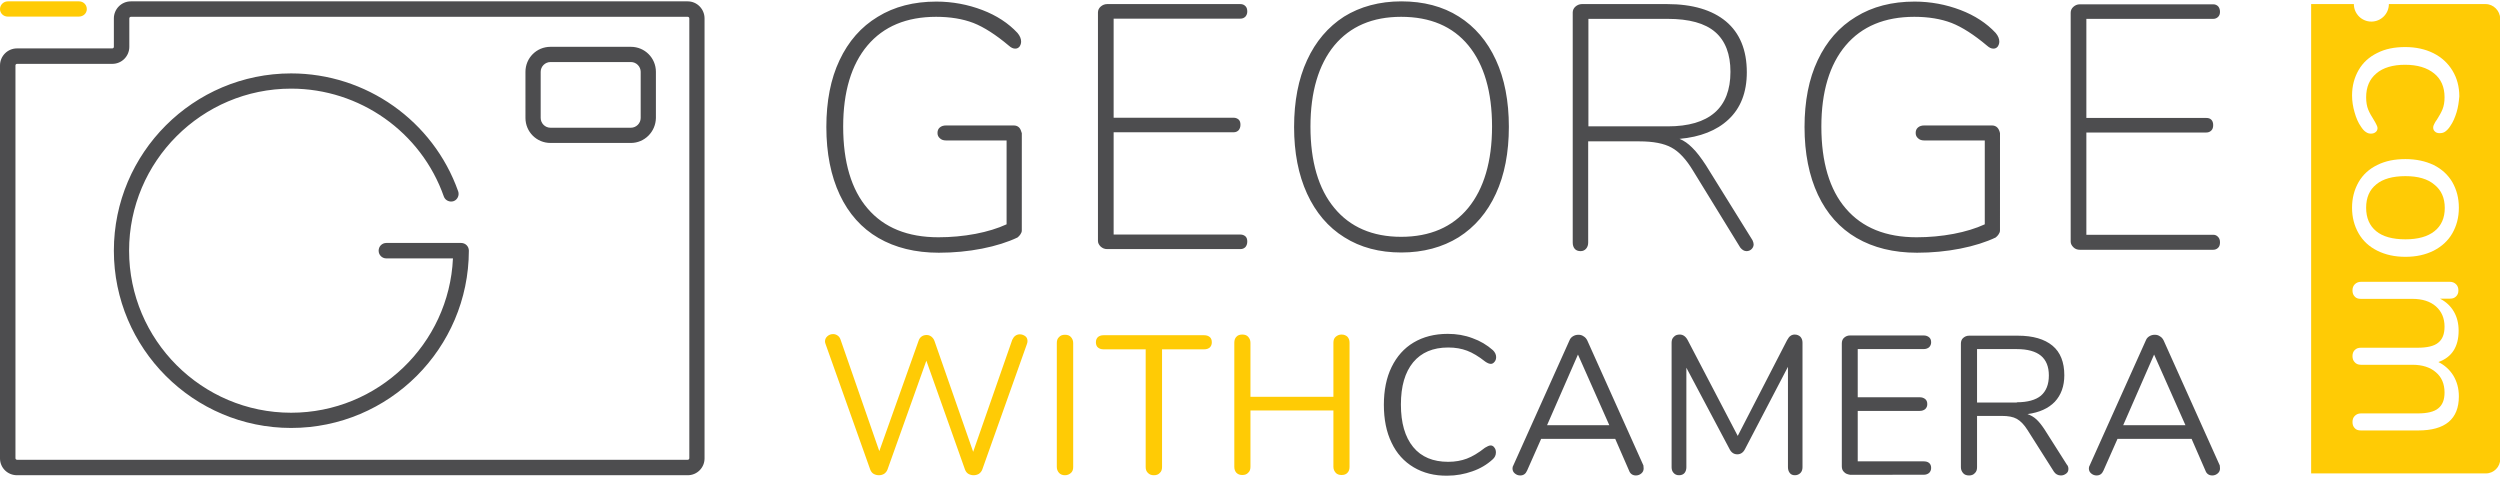 <?xml version="1.0" encoding="utf-8"?>
<!-- Generator: Adobe Illustrator 23.0.2, SVG Export Plug-In . SVG Version: 6.00 Build 0)  -->
<svg version="1.1" id="Réteg_1" xmlns="http://www.w3.org/2000/svg" xmlns:xlink="http://www.w3.org/1999/xlink" x="0px" y="0px"
	 viewBox="0 0 110 21" style="enable-background:new 0 0 110 21;" xml:space="preserve">
<style type="text/css">
	.st0{fill:#4D4D4F;}
	.st1{fill:#FFCB05;}
</style>
<g>
	<path class="st0" d="M49,0.83v4.35h5.28c0.09,0,0.16,0.03,0.22,0.08c0.06,0.06,0.08,0.13,0.08,0.23c0,0.1-0.03,0.18-0.08,0.24
		c-0.06,0.06-0.13,0.09-0.22,0.09H49v4.5h5.58c0.09,0,0.16,0.03,0.22,0.08c0.06,0.06,0.08,0.13,0.08,0.23c0,0.1-0.03,0.18-0.08,0.24
		c-0.06,0.06-0.13,0.09-0.22,0.09h-5.87c-0.11,0-0.2-0.04-0.28-0.11c-0.08-0.08-0.12-0.16-0.12-0.25V0.55c0-0.1,0.04-0.19,0.12-0.26
		c0.08-0.07,0.18-0.11,0.28-0.11h5.87c0.09,0,0.16,0.03,0.22,0.09c0.06,0.06,0.08,0.14,0.08,0.24c0,0.09-0.03,0.16-0.08,0.22
		c-0.06,0.06-0.13,0.09-0.22,0.09H49z M44.84,5.61c-0.06-0.06-0.14-0.09-0.24-0.09h-2.97c-0.12,0-0.21,0.03-0.28,0.09
		c-0.07,0.06-0.1,0.14-0.1,0.24c0,0.09,0.03,0.17,0.1,0.23c0.07,0.07,0.16,0.1,0.28,0.1h2.66v3.69c-0.39,0.18-0.85,0.32-1.37,0.42
		c-0.53,0.1-1.08,0.15-1.63,0.15c-1.35,0-2.39-0.42-3.11-1.26c-0.72-0.83-1.08-2.05-1.08-3.61c0-1.53,0.36-2.73,1.07-3.57
		c0.71-0.84,1.72-1.26,3.02-1.26c0.62,0,1.17,0.09,1.64,0.27c0.46,0.18,0.99,0.52,1.56,1c0.1,0.09,0.19,0.13,0.28,0.13
		c0.08,0,0.14-0.03,0.19-0.09c0.04-0.06,0.07-0.13,0.07-0.22c0-0.12-0.05-0.25-0.16-0.38c-0.4-0.43-0.92-0.77-1.55-1.01
		c-0.63-0.24-1.31-0.37-2.02-0.37c-0.99,0-1.85,0.22-2.58,0.67c-0.73,0.44-1.29,1.08-1.68,1.91c-0.39,0.82-0.58,1.81-0.58,2.94
		c0,1.15,0.2,2.15,0.59,2.98c0.39,0.83,0.96,1.47,1.7,1.9c0.74,0.43,1.63,0.65,2.66,0.65c0.65,0,1.29-0.06,1.9-0.18
		c0.61-0.12,1.14-0.29,1.56-0.49c0.05-0.04,0.1-0.09,0.13-0.14c0.04-0.06,0.06-0.11,0.06-0.17V5.86C44.93,5.76,44.9,5.67,44.84,5.61
		L44.84,5.61z M97.38,10.33H91.8v-4.5h5.28c0.09,0,0.16-0.03,0.22-0.09c0.06-0.06,0.08-0.14,0.08-0.24c0-0.1-0.03-0.18-0.08-0.23
		c-0.06-0.06-0.13-0.08-0.22-0.08H91.8V0.83h5.58c0.09,0,0.16-0.03,0.22-0.09c0.06-0.06,0.08-0.14,0.08-0.22
		c0-0.1-0.03-0.18-0.08-0.24c-0.06-0.06-0.13-0.09-0.22-0.09h-5.87c-0.11,0-0.2,0.04-0.28,0.11c-0.08,0.07-0.12,0.16-0.12,0.26
		v10.07c0,0.09,0.04,0.17,0.12,0.25c0.08,0.08,0.18,0.11,0.28,0.11h5.87c0.09,0,0.16-0.03,0.22-0.09c0.06-0.06,0.08-0.14,0.08-0.24
		c0-0.1-0.03-0.18-0.08-0.23C97.54,10.36,97.47,10.33,97.38,10.33z M87.88,5.61c-0.06-0.06-0.14-0.09-0.24-0.09h-2.97
		c-0.12,0-0.21,0.03-0.28,0.09c-0.07,0.06-0.1,0.14-0.1,0.24c0,0.09,0.03,0.17,0.1,0.23c0.07,0.07,0.16,0.1,0.28,0.1h2.66v3.69
		c-0.39,0.18-0.85,0.32-1.37,0.42c-0.53,0.1-1.08,0.15-1.63,0.15c-1.35,0-2.39-0.42-3.11-1.26c-0.72-0.83-1.08-2.05-1.08-3.61
		c0-1.53,0.36-2.73,1.07-3.57c0.71-0.84,1.72-1.26,3.02-1.26c0.62,0,1.17,0.09,1.64,0.27c0.46,0.18,0.99,0.52,1.56,1
		c0.1,0.09,0.19,0.13,0.28,0.13c0.08,0,0.14-0.03,0.19-0.09c0.04-0.06,0.07-0.13,0.07-0.22c0-0.12-0.05-0.25-0.16-0.38
		c-0.4-0.43-0.92-0.77-1.55-1.01c-0.63-0.24-1.31-0.37-2.02-0.37c-0.99,0-1.85,0.22-2.58,0.67c-0.73,0.44-1.29,1.08-1.68,1.91
		c-0.39,0.82-0.58,1.81-0.58,2.94c0,1.15,0.2,2.15,0.59,2.98c0.39,0.83,0.96,1.47,1.7,1.9c0.74,0.43,1.63,0.65,2.66,0.65
		c0.65,0,1.29-0.06,1.9-0.18c0.61-0.12,1.14-0.29,1.56-0.49c0.05-0.04,0.1-0.09,0.13-0.14c0.04-0.06,0.06-0.11,0.06-0.17V5.86
		C87.98,5.76,87.94,5.67,87.88,5.61L87.88,5.61z M77.11,10.57c0.03,0.07,0.05,0.13,0.05,0.18c0,0.08-0.03,0.15-0.09,0.21
		c-0.06,0.06-0.14,0.09-0.22,0.09c-0.11,0-0.2-0.06-0.28-0.16l-2.07-3.37c-0.3-0.5-0.62-0.85-0.96-1.03
		c-0.33-0.18-0.8-0.27-1.4-0.27h-2.26v4.45c0,0.11-0.03,0.2-0.09,0.27c-0.06,0.07-0.14,0.11-0.24,0.11c-0.11,0-0.2-0.03-0.26-0.1
		c-0.06-0.07-0.09-0.16-0.09-0.28V0.55c0-0.1,0.04-0.19,0.12-0.26c0.08-0.07,0.18-0.11,0.28-0.11h3.76c1.11,0,1.98,0.26,2.58,0.76
		c0.61,0.51,0.92,1.26,0.92,2.24c0,0.88-0.27,1.58-0.81,2.08c-0.51,0.48-1.24,0.77-2.15,0.85c0.2,0.08,0.38,0.21,0.55,0.38
		c0.2,0.19,0.4,0.46,0.61,0.78L77.11,10.57z M75.47,1.41c-0.45-0.39-1.15-0.58-2.09-0.58h-3.49v4.73h3.49c1.83,0,2.76-0.81,2.76-2.4
		C76.14,2.39,75.92,1.8,75.47,1.41z M65.82,2.64c0.38,0.82,0.57,1.81,0.57,2.94c0,1.13-0.19,2.12-0.57,2.94
		c-0.38,0.83-0.93,1.47-1.64,1.92c-0.71,0.44-1.56,0.67-2.52,0.67c-0.96,0-1.8-0.22-2.51-0.67c-0.71-0.44-1.26-1.09-1.64-1.92
		c-0.38-0.83-0.57-1.81-0.57-2.93c0-1.13,0.19-2.12,0.57-2.94c0.38-0.83,0.93-1.47,1.63-1.92c0.71-0.44,1.56-0.67,2.52-0.67
		c0.97,0,1.82,0.22,2.53,0.67C64.89,1.17,65.44,1.81,65.82,2.64z M64.61,2c-0.69-0.84-1.68-1.26-2.96-1.26
		c-1.26,0-2.24,0.42-2.94,1.26c-0.69,0.84-1.05,2.04-1.05,3.57c0,1.53,0.35,2.74,1.05,3.58c0.69,0.84,1.68,1.27,2.94,1.27
		c1.27,0,2.26-0.43,2.95-1.27c0.69-0.84,1.05-2.05,1.05-3.58C65.65,4.04,65.3,2.84,64.61,2z"/>
	<path class="st1" d="M44.68,14.77c0.06-0.04,0.12-0.06,0.19-0.06c0.09,0,0.17,0.03,0.24,0.08c0.07,0.05,0.1,0.13,0.1,0.22
		c0,0.04-0.01,0.09-0.03,0.14l-1.96,5.51c-0.03,0.08-0.08,0.14-0.15,0.19c-0.07,0.04-0.15,0.06-0.23,0.06
		c-0.08,0-0.16-0.02-0.23-0.06s-0.12-0.11-0.15-0.19l-1.7-4.79l-1.71,4.79c-0.03,0.08-0.08,0.14-0.15,0.19
		c-0.07,0.04-0.14,0.06-0.23,0.06c-0.08,0-0.16-0.02-0.23-0.06c-0.07-0.04-0.12-0.11-0.15-0.19l-1.96-5.51
		c-0.02-0.05-0.03-0.09-0.03-0.13c0-0.09,0.04-0.17,0.11-0.23c0.07-0.06,0.15-0.09,0.25-0.09c0.07,0,0.13,0.02,0.19,0.06
		c0.06,0.04,0.1,0.09,0.13,0.17l1.71,4.92l1.73-4.86c0.03-0.09,0.08-0.15,0.14-0.19s0.13-0.06,0.21-0.06c0.08,0,0.14,0.02,0.21,0.07
		c0.06,0.05,0.11,0.11,0.14,0.2l1.7,4.87l1.72-4.93C44.58,14.87,44.62,14.81,44.68,14.77z M46.6,20.81c-0.06-0.07-0.1-0.15-0.1-0.26
		v-5.46c0-0.11,0.03-0.2,0.1-0.26c0.06-0.07,0.15-0.1,0.26-0.1c0.11,0,0.2,0.03,0.26,0.1s0.1,0.15,0.1,0.26v5.46
		c0,0.11-0.03,0.2-0.1,0.26s-0.15,0.1-0.26,0.1C46.75,20.91,46.67,20.88,46.6,20.81z M50.51,20.81c-0.07-0.07-0.1-0.15-0.1-0.26
		v-5.18h-1.86c-0.1,0-0.18-0.03-0.24-0.08c-0.06-0.05-0.09-0.13-0.09-0.23c0-0.1,0.03-0.17,0.09-0.23c0.06-0.05,0.14-0.08,0.24-0.08
		h4.44c0.1,0,0.18,0.03,0.24,0.08c0.06,0.05,0.09,0.13,0.09,0.23c0,0.1-0.03,0.17-0.09,0.23c-0.06,0.05-0.14,0.08-0.24,0.08h-1.86
		v5.18c0,0.11-0.03,0.2-0.1,0.26c-0.06,0.07-0.15,0.1-0.26,0.1C50.66,20.91,50.58,20.88,50.51,20.81z M59.29,14.82
		c0.06,0.07,0.09,0.15,0.09,0.26v5.46c0,0.11-0.03,0.2-0.09,0.26c-0.06,0.07-0.15,0.1-0.26,0.1s-0.2-0.03-0.26-0.1
		s-0.1-0.15-0.1-0.26v-2.48h-3.65v2.48c0,0.11-0.03,0.2-0.1,0.26c-0.06,0.07-0.15,0.1-0.26,0.1c-0.11,0-0.19-0.03-0.26-0.1
		c-0.06-0.07-0.09-0.15-0.09-0.26v-5.46c0-0.11,0.03-0.2,0.09-0.26c0.06-0.07,0.15-0.1,0.26-0.1c0.11,0,0.2,0.03,0.26,0.1
		c0.06,0.07,0.1,0.15,0.1,0.26v2.38h3.65v-2.38c0-0.11,0.03-0.2,0.1-0.26s0.15-0.1,0.26-0.1S59.23,14.76,59.29,14.82z"/>
	<path class="st0" d="M62.2,20.56c-0.42-0.25-0.75-0.61-0.97-1.08c-0.23-0.47-0.34-1.03-0.34-1.67c0-0.63,0.11-1.19,0.34-1.66
		c0.23-0.47,0.55-0.83,0.97-1.08c0.42-0.25,0.92-0.38,1.5-0.38c0.39,0,0.75,0.06,1.09,0.19c0.34,0.12,0.64,0.3,0.9,0.53
		c0.09,0.09,0.14,0.19,0.14,0.3c0,0.08-0.02,0.15-0.07,0.21c-0.05,0.06-0.1,0.09-0.16,0.09c-0.07,0-0.15-0.03-0.25-0.1
		c-0.29-0.23-0.56-0.39-0.8-0.48c-0.24-0.09-0.51-0.14-0.83-0.14c-0.67,0-1.18,0.22-1.54,0.65c-0.36,0.44-0.54,1.05-0.54,1.86
		c0,0.81,0.18,1.43,0.54,1.87c0.36,0.44,0.88,0.65,1.54,0.65c0.31,0,0.58-0.05,0.82-0.14c0.24-0.09,0.51-0.25,0.8-0.48
		c0.1-0.06,0.18-0.1,0.25-0.1c0.06,0,0.12,0.03,0.16,0.09c0.05,0.06,0.07,0.13,0.07,0.22c0,0.12-0.05,0.22-0.14,0.3
		c-0.25,0.23-0.55,0.41-0.9,0.53c-0.34,0.12-0.71,0.19-1.09,0.19C63.12,20.94,62.62,20.81,62.2,20.56z M72.32,20.61
		c0,0.09-0.03,0.16-0.1,0.22c-0.07,0.06-0.15,0.09-0.24,0.09c-0.14,0-0.25-0.07-0.3-0.21l-0.61-1.4h-3.26l-0.62,1.4
		c-0.06,0.14-0.16,0.21-0.3,0.21c-0.09,0-0.17-0.03-0.24-0.09s-0.1-0.13-0.1-0.22c0-0.05,0.01-0.09,0.04-0.14l2.47-5.5
		c0.03-0.08,0.09-0.14,0.16-0.18c0.07-0.04,0.14-0.06,0.23-0.06c0.09,0,0.16,0.02,0.23,0.07c0.07,0.04,0.12,0.1,0.16,0.18l2.47,5.5
		C72.31,20.51,72.32,20.56,72.32,20.61z M68.07,18.71h2.74l-1.38-3.11L68.07,18.71z M79.22,14.82c0.06,0.07,0.09,0.15,0.09,0.26
		v5.48c0,0.1-0.03,0.19-0.09,0.25c-0.06,0.06-0.14,0.1-0.24,0.1c-0.1,0-0.18-0.03-0.23-0.1c-0.05-0.06-0.08-0.15-0.08-0.25v-4.42
		l-1.88,3.6c-0.08,0.17-0.2,0.25-0.35,0.25c-0.15,0-0.27-0.08-0.35-0.25l-1.89-3.56v4.38c0,0.1-0.03,0.19-0.08,0.25
		c-0.05,0.06-0.13,0.1-0.24,0.1c-0.1,0-0.18-0.03-0.24-0.1c-0.06-0.06-0.09-0.15-0.09-0.25v-5.48c0-0.11,0.03-0.2,0.1-0.26
		c0.06-0.07,0.15-0.1,0.26-0.1c0.14,0,0.26,0.08,0.35,0.25l2.2,4.21l2.17-4.21c0.05-0.09,0.1-0.16,0.15-0.19
		c0.05-0.04,0.12-0.06,0.19-0.06C79.07,14.72,79.16,14.76,79.22,14.82z M81.14,20.77c-0.07-0.06-0.1-0.15-0.1-0.25v-5.41
		c0-0.1,0.03-0.19,0.1-0.25c0.07-0.06,0.15-0.1,0.26-0.1h3.24c0.1,0,0.18,0.03,0.24,0.08c0.06,0.05,0.09,0.12,0.09,0.22
		c0,0.09-0.03,0.16-0.09,0.22c-0.06,0.05-0.14,0.08-0.24,0.08h-2.9v2.12h2.73c0.1,0,0.18,0.03,0.24,0.08
		c0.06,0.05,0.09,0.12,0.09,0.22s-0.03,0.16-0.09,0.22c-0.06,0.05-0.14,0.08-0.24,0.08h-2.73v2.22h2.9c0.1,0,0.18,0.02,0.24,0.07
		s0.09,0.12,0.09,0.22c0,0.09-0.03,0.16-0.09,0.22c-0.06,0.05-0.14,0.08-0.24,0.08H81.4C81.29,20.87,81.2,20.84,81.14,20.77z
		 M91.01,20.63c0,0.09-0.03,0.16-0.1,0.21c-0.07,0.05-0.14,0.08-0.23,0.08c-0.13,0-0.24-0.06-0.31-0.17l-1.16-1.83
		c-0.15-0.24-0.31-0.4-0.47-0.49c-0.16-0.09-0.38-0.13-0.66-0.13h-1.09v2.26c0,0.11-0.03,0.2-0.1,0.26c-0.06,0.07-0.15,0.1-0.25,0.1
		c-0.11,0-0.2-0.03-0.26-0.1c-0.06-0.07-0.1-0.15-0.1-0.26v-5.44c0-0.1,0.03-0.19,0.1-0.25c0.07-0.06,0.15-0.1,0.26-0.1h2.15
		c0.66,0,1.17,0.15,1.52,0.44c0.35,0.29,0.52,0.73,0.52,1.3c0,0.48-0.14,0.87-0.42,1.17c-0.28,0.29-0.68,0.47-1.2,0.54
		c0.14,0.05,0.27,0.12,0.39,0.23c0.11,0.1,0.23,0.25,0.35,0.43l0.99,1.56C90.99,20.49,91.01,20.56,91.01,20.63z M88.74,17.7
		c0.47,0,0.83-0.1,1.06-0.29c0.23-0.2,0.35-0.49,0.35-0.89c0-0.39-0.12-0.68-0.35-0.87s-0.59-0.29-1.06-0.29h-1.75v2.35H88.74z
		 M97.68,20.61c0,0.09-0.03,0.16-0.1,0.22c-0.07,0.06-0.15,0.09-0.24,0.09c-0.14,0-0.25-0.07-0.3-0.21l-0.61-1.4h-3.26l-0.62,1.4
		c-0.06,0.14-0.16,0.21-0.3,0.21c-0.09,0-0.17-0.03-0.24-0.09s-0.1-0.13-0.1-0.22c0-0.05,0.01-0.09,0.04-0.14l2.47-5.5
		c0.03-0.08,0.09-0.14,0.16-0.18c0.07-0.04,0.14-0.06,0.23-0.06c0.09,0,0.16,0.02,0.23,0.07c0.07,0.04,0.12,0.1,0.16,0.18l2.47,5.5
		C97.67,20.51,97.68,20.56,97.68,20.61z M93.42,18.71h2.74l-1.38-3.11L93.42,18.71z"/>
	<g>
		<path class="st1" d="M105.84,7.75c-0.56,0-0.99,0.12-1.28,0.36c-0.3,0.24-0.45,0.58-0.45,1.03s0.15,0.79,0.44,1.03
			c0.29,0.24,0.72,0.36,1.29,0.36c0.55,0,0.98-0.12,1.28-0.36c0.3-0.24,0.45-0.58,0.45-1.02c0-0.44-0.15-0.78-0.45-1.02
			C106.82,7.87,106.39,7.75,105.84,7.75z"/>
		<path class="st1" d="M109.37,0.18h-4.26c0,0.43-0.35,0.77-0.77,0.77c-0.43,0-0.77-0.35-0.77-0.77h-1.88v20.65h7.69
			c0.35,0,0.63-0.29,0.63-0.63V0.82C110,0.47,109.71,0.18,109.37,0.18z M107.95,16.53c0.16,0.27,0.24,0.57,0.24,0.91
			c0,1-0.6,1.5-1.79,1.5h-2.52c-0.12,0-0.21-0.03-0.27-0.1c-0.07-0.07-0.1-0.16-0.1-0.27c0-0.11,0.03-0.2,0.1-0.27
			c0.07-0.07,0.16-0.11,0.27-0.11h2.5c0.41,0,0.72-0.07,0.9-0.22c0.19-0.15,0.28-0.38,0.28-0.7c0-0.38-0.13-0.68-0.38-0.89
			c-0.25-0.22-0.6-0.33-1.03-0.33h-2.27c-0.12,0-0.21-0.04-0.27-0.11c-0.07-0.07-0.1-0.16-0.1-0.27c0-0.11,0.03-0.2,0.1-0.27
			c0.07-0.07,0.16-0.1,0.27-0.1h2.5c0.41,0,0.72-0.07,0.9-0.22c0.19-0.15,0.28-0.38,0.28-0.71c0-0.37-0.13-0.67-0.38-0.89
			c-0.25-0.22-0.6-0.33-1.03-0.33h-2.27c-0.12,0-0.21-0.03-0.27-0.1c-0.07-0.07-0.1-0.16-0.1-0.27c0-0.11,0.03-0.2,0.1-0.27
			c0.07-0.07,0.16-0.11,0.27-0.11h3.92c0.11,0,0.2,0.04,0.27,0.11c0.07,0.07,0.1,0.16,0.1,0.27c0,0.11-0.03,0.19-0.1,0.26
			c-0.07,0.07-0.15,0.1-0.26,0.1h-0.45c0.27,0.14,0.47,0.33,0.61,0.57c0.14,0.24,0.21,0.52,0.21,0.84c0,0.71-0.3,1.17-0.89,1.38
			C107.57,16.07,107.79,16.27,107.95,16.53z M107.9,10.27c-0.19,0.33-0.47,0.58-0.82,0.76c-0.36,0.18-0.77,0.27-1.24,0.27
			c-0.47,0-0.88-0.09-1.24-0.27c-0.36-0.18-0.63-0.43-0.82-0.76c-0.19-0.33-0.29-0.71-0.29-1.13s0.1-0.8,0.29-1.13
			c0.19-0.33,0.47-0.58,0.82-0.75c0.36-0.18,0.77-0.26,1.24-0.26c0.47,0,0.88,0.09,1.24,0.26c0.36,0.18,0.63,0.43,0.82,0.75
			c0.19,0.33,0.29,0.7,0.29,1.13S108.09,9.94,107.9,10.27z M108.09,4.94c-0.07,0.23-0.16,0.44-0.28,0.61
			c-0.07,0.11-0.15,0.19-0.22,0.24c-0.07,0.05-0.15,0.07-0.24,0.07c-0.09,0-0.16-0.02-0.21-0.07c-0.06-0.05-0.08-0.11-0.08-0.18
			c0-0.04,0.01-0.09,0.04-0.14c0.02-0.05,0.05-0.09,0.07-0.13c0.02-0.03,0.04-0.06,0.05-0.07c0.1-0.16,0.19-0.31,0.25-0.46
			c0.06-0.15,0.09-0.32,0.09-0.53c0-0.45-0.15-0.8-0.46-1.05s-0.73-0.38-1.28-0.38c-0.54,0-0.97,0.13-1.26,0.38
			c-0.3,0.25-0.45,0.6-0.45,1.05c0,0.21,0.03,0.39,0.09,0.54c0.06,0.15,0.15,0.3,0.25,0.46c0.04,0.07,0.08,0.13,0.11,0.2
			c0.03,0.06,0.05,0.11,0.05,0.16c0,0.07-0.03,0.13-0.08,0.17c-0.06,0.05-0.13,0.07-0.21,0.07c-0.08,0-0.15-0.02-0.22-0.07
			c-0.07-0.04-0.14-0.12-0.22-0.24c-0.12-0.17-0.21-0.38-0.28-0.63c-0.07-0.24-0.11-0.49-0.11-0.74c0-0.42,0.1-0.79,0.29-1.12
			c0.19-0.33,0.47-0.58,0.82-0.75c0.35-0.18,0.76-0.26,1.23-0.26c0.46,0,0.88,0.09,1.24,0.27c0.36,0.18,0.64,0.44,0.84,0.77
			c0.2,0.33,0.3,0.71,0.3,1.13C108.19,4.47,108.16,4.71,108.09,4.94z"/>
	</g>
	<g>
		<path class="st1" d="M3.47,0.73H0.34C0.15,0.73,0,0.58,0,0.4s0.15-0.34,0.34-0.34h3.14c0.19,0,0.34,0.15,0.34,0.34
			S3.66,0.73,3.47,0.73z"/>
	</g>
	<path class="st0" d="M30.26,20.91H0.75C0.33,20.91,0,20.58,0,20.17V2.88c0-0.41,0.33-0.75,0.75-0.75h4.19
		c0.04,0,0.07-0.03,0.07-0.07V0.81c0-0.41,0.33-0.75,0.75-0.75h24.5C30.67,0.06,31,0.4,31,0.81v19.36
		C31,20.58,30.67,20.91,30.26,20.91z M0.75,2.81c-0.04,0-0.07,0.03-0.07,0.07v17.28c0,0.04,0.03,0.07,0.07,0.07h29.51
		c0.04,0,0.07-0.03,0.07-0.07V0.81c0-0.04-0.03-0.07-0.07-0.07H5.76c-0.04,0-0.07,0.03-0.07,0.07v1.25c0,0.41-0.33,0.75-0.75,0.75
		H0.75z M12.81,18.83c-4.3,0-7.8-3.5-7.8-7.8c0-4.3,3.5-7.8,7.8-7.8c3.29,0,6.25,2.08,7.35,5.19c0.06,0.17-0.03,0.37-0.2,0.43
		c-0.17,0.06-0.37-0.03-0.43-0.2C18.53,5.8,15.82,3.9,12.81,3.9c-3.93,0-7.13,3.2-7.13,7.13s3.2,7.13,7.13,7.13
		c3.82,0,6.95-3.02,7.12-6.79H17c-0.19,0-0.34-0.15-0.34-0.34c0-0.19,0.15-0.34,0.34-0.34h3.29c0.19,0,0.34,0.15,0.34,0.34
		C20.62,15.33,17.12,18.83,12.81,18.83z M27.76,6.29h-3.54c-0.61,0-1.1-0.49-1.1-1.1V3.16c0-0.61,0.49-1.1,1.1-1.1h3.54
		c0.61,0,1.1,0.49,1.1,1.1v2.03C28.85,5.8,28.36,6.29,27.76,6.29z M24.22,2.73c-0.23,0-0.43,0.19-0.43,0.43v2.03
		c0,0.23,0.19,0.43,0.43,0.43h3.54c0.23,0,0.43-0.19,0.43-0.43V3.16c0-0.23-0.19-0.43-0.43-0.43H24.22z"/>
</g>
</svg>
